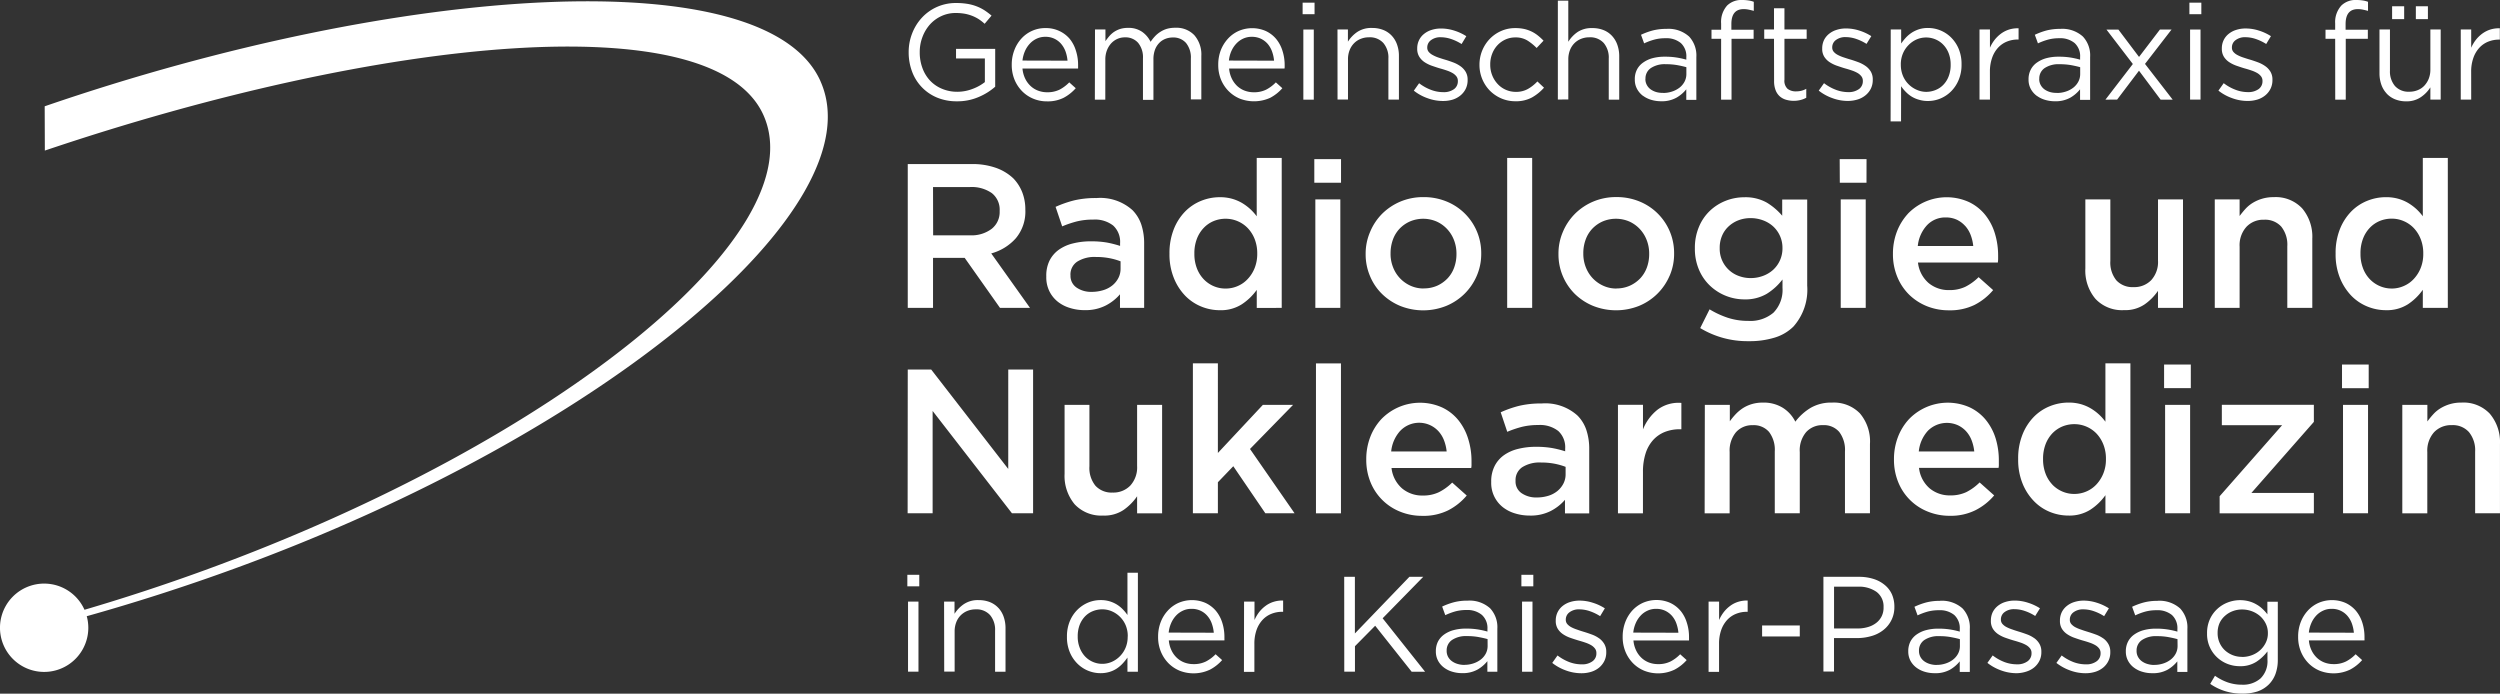 <svg xmlns="http://www.w3.org/2000/svg" width="223.431" height="61.996" viewBox="0 0 223.431 61.996">
  <rect x="0" y="0" width="223.431" height="61.996" fill="#333333" stroke="none"/>
  <g id="logo_light" transform="translate(111.715 30.998)">
    <path id="Pfad_1" data-name="Pfad 1" d="M83.387,23.045h2.829l3.155,4.468h2.681L88.59,22.649A4.527,4.527,0,0,0,90.782,21.3a3.7,3.7,0,0,0,.855-2.544V18.72a4.2,4.2,0,0,0-.279-1.542,3.8,3.8,0,0,0-.79-1.232A4.361,4.361,0,0,0,89.006,15a6.3,6.3,0,0,0-2.148-.338H81.128V27.514h2.259Zm0-6.328h3.3a3.14,3.14,0,0,1,1.955.542,1.887,1.887,0,0,1,.7,1.589v.036a1.907,1.907,0,0,1-.715,1.569,2.982,2.982,0,0,1-1.93.578h-3.3Zm13.55,11a3.946,3.946,0,0,0,1.891-.416,4.2,4.2,0,0,0,1.268-1v1.212h2.159V21.772A5.312,5.312,0,0,0,102,20.066a3.357,3.357,0,0,0-.79-1.287A4.3,4.3,0,0,0,97.993,17.7a8.386,8.386,0,0,0-2,.209,9.914,9.914,0,0,0-1.653.578l.589,1.745a9.449,9.449,0,0,1,1.3-.441,6,6,0,0,1,1.469-.165,2.645,2.645,0,0,1,1.79.533,1.972,1.972,0,0,1,.617,1.578v.24a9.57,9.57,0,0,0-1.176-.3,8.23,8.23,0,0,0-1.433-.109,6.482,6.482,0,0,0-1.625.193,3.683,3.683,0,0,0-1.268.578,2.684,2.684,0,0,0-.815.975,3.039,3.039,0,0,0-.279,1.377v.042a2.825,2.825,0,0,0,.279,1.3,2.759,2.759,0,0,0,.751.933,3.2,3.2,0,0,0,1.092.559A4.3,4.3,0,0,0,96.937,27.718Zm-1.268-3.131a1.377,1.377,0,0,1,.6-1.2,2.9,2.9,0,0,1,1.676-.419,6.19,6.19,0,0,1,1.22.109,5.8,5.8,0,0,1,.983.279v.662a1.8,1.8,0,0,1-.2.838,2.094,2.094,0,0,1-.542.659,2.41,2.41,0,0,1-.818.422,3.488,3.488,0,0,1-1.03.148,2.275,2.275,0,0,1-1.343-.383,1.254,1.254,0,0,1-.542-1.084Zm18.881,2.93v-13.4h-2.234v5.214a4.6,4.6,0,0,0-.589-.653,4.543,4.543,0,0,0-.734-.542,3.871,3.871,0,0,0-.891-.374,3.982,3.982,0,0,0-1.089-.137,4.432,4.432,0,0,0-1.676.33,4.193,4.193,0,0,0-1.441.972,4.754,4.754,0,0,0-1,1.581,5.772,5.772,0,0,0-.377,2.148v.036a5.6,5.6,0,0,0,.388,2.148,4.889,4.889,0,0,0,1.008,1.581,4.212,4.212,0,0,0,1.433.972,4.369,4.369,0,0,0,1.676.332,3.472,3.472,0,0,0,1.963-.531,5.069,5.069,0,0,0,1.332-1.285v1.614Zm-2.418-3.563a3.084,3.084,0,0,1-.62.98,2.606,2.606,0,0,1-.9.634,2.669,2.669,0,0,1-1.067.221h0a2.649,2.649,0,0,1-1.078-.215,2.716,2.716,0,0,1-.894-.623,2.92,2.92,0,0,1-.609-.983,3.54,3.54,0,0,1-.22-1.276v-.036a3.6,3.6,0,0,1,.22-1.3,2.931,2.931,0,0,1,.609-.98,2.622,2.622,0,0,1,.894-.617,2.794,2.794,0,0,1,1.078-.209,2.749,2.749,0,0,1,1.969.838,3.008,3.008,0,0,1,.62.983,3.466,3.466,0,0,1,.229,1.276v.036A3.409,3.409,0,0,1,112.132,23.953Zm7.657-6.133h-2.234v9.693h2.234Zm-2.326-1.488h2.388V14.221h-2.388Zm4.988,4.39a4.88,4.88,0,0,0-.4,1.955v.036a4.93,4.93,0,0,0,.388,1.955,4.788,4.788,0,0,0,1.073,1.6,5.113,5.113,0,0,0,1.633,1.075,5.533,5.533,0,0,0,4.114-.006,5.05,5.05,0,0,0,2.728-2.7,4.9,4.9,0,0,0,.394-1.955v-.036a4.96,4.96,0,0,0-3.094-4.636,5.328,5.328,0,0,0-2.067-.394,5.224,5.224,0,0,0-2.064.4,5.165,5.165,0,0,0-1.634,1.092A5.031,5.031,0,0,0,122.451,20.722Zm1.827,1.919a3.563,3.563,0,0,1,.2-1.2,2.842,2.842,0,0,1,.586-.98,2.909,2.909,0,0,1,.93-.662,3.033,3.033,0,0,1,2.4,0,2.924,2.924,0,0,1,.936.67,3.029,3.029,0,0,1,.617.991,3.342,3.342,0,0,1,.221,1.212v.036a3.47,3.47,0,0,1-.2,1.184,2.792,2.792,0,0,1-.586.975,2.986,2.986,0,0,1-.927.662,2.917,2.917,0,0,1-1.223.246v.008a2.818,2.818,0,0,1-1.193-.257,2.976,2.976,0,0,1-1.541-1.65,3.226,3.226,0,0,1-.221-1.2ZM134.7,27.516h2.234v-13.4H134.7Zm14.525-2.882a4.887,4.887,0,0,0,.394-1.955v-.036a4.962,4.962,0,0,0-3.091-4.636,5.344,5.344,0,0,0-2.069-.394,5.224,5.224,0,0,0-2.064.4,5.165,5.165,0,0,0-1.634,1.092,5.033,5.033,0,0,0-1.084,1.623,4.873,4.873,0,0,0-.393,1.955v.036a4.97,4.97,0,0,0,1.457,3.544,5.129,5.129,0,0,0,1.637,1.075,5.554,5.554,0,0,0,4.122-.006A5.053,5.053,0,0,0,149.221,24.634Zm-4.767,1.145v.008a2.789,2.789,0,0,1-1.181-.254,3.02,3.02,0,0,1-.938-.67,3.064,3.064,0,0,1-.614-.983,3.283,3.283,0,0,1-.221-1.2V22.64a3.494,3.494,0,0,1,.2-1.2,2.791,2.791,0,0,1,.586-.98,2.9,2.9,0,0,1,.927-.662,3.033,3.033,0,0,1,2.4,0,2.925,2.925,0,0,1,.936.67,3.029,3.029,0,0,1,.617.991,3.3,3.3,0,0,1,.221,1.212v.036a3.462,3.462,0,0,1-.2,1.184,2.845,2.845,0,0,1-.589.975,2.983,2.983,0,0,1-.927.662A2.906,2.906,0,0,1,144.454,25.779Zm14.061,2.148a3.187,3.187,0,0,1-2.279.751,5.784,5.784,0,0,1-1.826-.279,7.9,7.9,0,0,1-1.625-.754l-.838,1.676a8.134,8.134,0,0,0,4.334,1.17,7.573,7.573,0,0,0,2.338-.324,4.033,4.033,0,0,0,1.662-.983,4.951,4.951,0,0,0,1.229-3.653v-7.7h-2.234v1.449a5.671,5.671,0,0,0-1.368-1.167,3.855,3.855,0,0,0-2.03-.483,4.488,4.488,0,0,0-1.642.31,4.379,4.379,0,0,0-1.413.891,4.19,4.19,0,0,0-.983,1.433,4.8,4.8,0,0,0-.369,1.919V22.2a4.734,4.734,0,0,0,.369,1.91,4.241,4.241,0,0,0,.983,1.424,4.468,4.468,0,0,0,3.066,1.223,3.775,3.775,0,0,0,2-.494,5.226,5.226,0,0,0,1.413-1.287v.743A2.909,2.909,0,0,1,158.515,27.927Zm.785-5.736a2.587,2.587,0,0,1-.838,1.927,2.771,2.771,0,0,1-.91.542,3.156,3.156,0,0,1-1.1.193,3.019,3.019,0,0,1-1.086-.2,2.578,2.578,0,0,1-1.676-2.469v-.025a2.7,2.7,0,0,1,.212-1.092,2.408,2.408,0,0,1,.589-.838,2.727,2.727,0,0,1,.874-.542,2.994,2.994,0,0,1,1.086-.193,3.162,3.162,0,0,1,1.1.193,2.776,2.776,0,0,1,.91.542,2.588,2.588,0,0,1,.838,1.927Zm7.44,5.323V17.82h-2.234v9.693Zm.073-13.293h-2.4l.011,2.111h2.385Zm3.695,4.887a4.981,4.981,0,0,0-.986,1.606,5.509,5.509,0,0,0-.349,1.955V22.7a5.246,5.246,0,0,0,.391,2.05,4.76,4.76,0,0,0,1.061,1.589,4.892,4.892,0,0,0,1.586,1.028,5.209,5.209,0,0,0,1.955.366,4.987,4.987,0,0,0,2.3-.483,5.383,5.383,0,0,0,1.662-1.324l-1.3-1.156a4.659,4.659,0,0,1-1.192.863,3.261,3.261,0,0,1-1.433.293,2.792,2.792,0,0,1-1.846-.634,2.831,2.831,0,0,1-.947-1.826h7.138c.011-.109.025-.218.025-.321v-.3a6.719,6.719,0,0,0-.293-1.994,4.926,4.926,0,0,0-.874-1.662,4.157,4.157,0,0,0-1.452-1.137A4.82,4.82,0,0,0,170.507,19.108Zm5.111,1.072a2.583,2.583,0,0,1,.494.807,3.9,3.9,0,0,1,.237,1h-4.957a3.209,3.209,0,0,1,.812-1.846,2.234,2.234,0,0,1,1.692-.707,2.3,2.3,0,0,1,.98.2A2.351,2.351,0,0,1,175.618,20.18ZM195.1,27.514V17.82h-2.234v5.46a2.4,2.4,0,0,1-.606,1.757,2.1,2.1,0,0,1-1.581.623,1.955,1.955,0,0,1-1.53-.6,2.513,2.513,0,0,1-.542-1.74v-5.5h-2.234v6.169a3.922,3.922,0,0,0,.9,2.717,3.242,3.242,0,0,0,2.552,1.011,3.07,3.07,0,0,0,1.84-.511,4.741,4.741,0,0,0,1.2-1.212v1.519Zm5.06-5.471a2.448,2.448,0,0,1,.609-1.771,2.07,2.07,0,0,1,1.578-.634,1.936,1.936,0,0,1,1.533.614,2.574,2.574,0,0,1,.542,1.754v5.507h2.234V21.328a3.924,3.924,0,0,0-.9-2.7,3.238,3.238,0,0,0-2.553-1.008,3.486,3.486,0,0,0-1.019.137,3.561,3.561,0,0,0-.838.366,2.991,2.991,0,0,0-.662.542,8.088,8.088,0,0,0-.525.642V17.82h-2.22v9.693h2.22ZM216.533,25.9v1.614h2.234v-13.4h-2.234v5.214a4.751,4.751,0,0,0-.586-.653,4.661,4.661,0,0,0-.734-.542,3.9,3.9,0,0,0-.891-.374,3.99,3.99,0,0,0-1.092-.137,4.441,4.441,0,0,0-1.676.33,4.187,4.187,0,0,0-1.441.972,4.8,4.8,0,0,0-1,1.581,5.767,5.767,0,0,0-.374,2.148v.036a5.608,5.608,0,0,0,.385,2.148,4.989,4.989,0,0,0,1.008,1.581,4.212,4.212,0,0,0,1.433.972,4.379,4.379,0,0,0,1.676.332,3.489,3.489,0,0,0,1.966-.531A5.058,5.058,0,0,0,216.533,25.9Zm-2.773-.114h0a2.657,2.657,0,0,1-1.078-.221,2.716,2.716,0,0,1-.894-.623,2.867,2.867,0,0,1-.606-.983,3.54,3.54,0,0,1-.22-1.276v-.036a3.6,3.6,0,0,1,.22-1.3,2.886,2.886,0,0,1,.606-.98,2.622,2.622,0,0,1,.894-.617,2.794,2.794,0,0,1,1.078-.209,2.669,2.669,0,0,1,1.067.221,2.7,2.7,0,0,1,.9.623,3.048,3.048,0,0,1,.617.983,3.413,3.413,0,0,1,.229,1.276v.036a3.348,3.348,0,0,1-.229,1.268,3.123,3.123,0,0,1-.617.98,2.612,2.612,0,0,1-.9.634A2.659,2.659,0,0,1,213.76,25.788ZM90.109,41.91l-6.887-8.886H81.128L81.117,45.87h2.234V36.727l7.088,9.143h1.891V33.024h-2.22Zm8.482,4.167a3.072,3.072,0,0,0,1.835-.508,4.8,4.8,0,0,0,1.2-1.215v1.522h2.234V36.182h-2.234v5.457a2.408,2.408,0,0,1-.609,1.759,2.1,2.1,0,0,1-1.578.623,1.953,1.953,0,0,1-1.533-.606,2.512,2.512,0,0,1-.542-1.74V36.182h-2.22v6.166a3.95,3.95,0,0,0,.9,2.72A3.24,3.24,0,0,0,98.591,46.076Zm16.976-9.894h-2.7l-4.022,4.3V32.471h-2.234v13.4h2.234V43.1l1.377-1.433,2.865,4.206H115.7l-3.985-5.747Zm2.044,9.693h2.234v-13.4h-2.234Zm13.475-1.589-1.3-1.159a4.627,4.627,0,0,1-1.2.866,3.238,3.238,0,0,1-1.43.293,2.792,2.792,0,0,1-1.846-.634,2.833,2.833,0,0,1-.947-1.826h7.122a1.271,1.271,0,0,0,.028-.321v-.3a6.62,6.62,0,0,0-.3-1.991,4.982,4.982,0,0,0-.874-1.662,4.128,4.128,0,0,0-1.452-1.137,4.82,4.82,0,0,0-5.446,1.056,4.935,4.935,0,0,0-.986,1.606,5.5,5.5,0,0,0-.349,1.955v.036a5.278,5.278,0,0,0,.388,2.047,4.748,4.748,0,0,0,2.65,2.617,5.156,5.156,0,0,0,1.955.369,4.967,4.967,0,0,0,2.321-.489A5.371,5.371,0,0,0,131.086,44.286Zm-5.94-5.784a2.339,2.339,0,0,1,3.413.039,2.582,2.582,0,0,1,.494.807,3.758,3.758,0,0,1,.237,1h-4.957A3.209,3.209,0,0,1,125.146,38.5Zm14.72,6.166v1.212h2.167V40.134a5.313,5.313,0,0,0-.257-1.706,3.325,3.325,0,0,0-.79-1.287,4.283,4.283,0,0,0-3.212-1.081,8.4,8.4,0,0,0-2,.209,9.691,9.691,0,0,0-1.653.578l.586,1.745a9.486,9.486,0,0,1,1.3-.441,6,6,0,0,1,1.469-.165,2.645,2.645,0,0,1,1.79.533,1.972,1.972,0,0,1,.617,1.578v.237a9.058,9.058,0,0,0-1.176-.293,8.23,8.23,0,0,0-1.433-.109,6.48,6.48,0,0,0-1.625.193,3.658,3.658,0,0,0-1.268.578,2.67,2.67,0,0,0-.815.972,3.02,3.02,0,0,0-.293,1.38v.036a2.747,2.747,0,0,0,1.036,2.234,3.248,3.248,0,0,0,1.092.559,4.4,4.4,0,0,0,1.3.193,3.945,3.945,0,0,0,1.891-.408A4.244,4.244,0,0,0,139.866,44.669Zm-.69-.776a2.373,2.373,0,0,1-.815.422,3.487,3.487,0,0,1-1.028.145,2.281,2.281,0,0,1-1.343-.383,1.252,1.252,0,0,1-.542-1.086v-.034a1.38,1.38,0,0,1,.595-1.2,2.9,2.9,0,0,1,1.676-.422,6.432,6.432,0,0,1,1.22.109,6.146,6.146,0,0,1,.983.279v.665a1.8,1.8,0,0,1-.2.838A2.094,2.094,0,0,1,139.176,43.893Zm7.66-1.7a5.365,5.365,0,0,1,.237-1.676,3.222,3.222,0,0,1,.681-1.2A2.839,2.839,0,0,1,148.8,38.6a3.634,3.634,0,0,1,1.34-.237h.128V36.009a3.126,3.126,0,0,0-2.131.606,4.253,4.253,0,0,0-1.3,1.762v-2.2H144.6v9.7h2.234ZM164.375,38.6a2.656,2.656,0,0,1,.514,1.765v5.507h2.234V39.687a3.869,3.869,0,0,0-.9-2.745,3.253,3.253,0,0,0-2.5-.961,3.632,3.632,0,0,0-1.893.466,4.828,4.828,0,0,0-1.377,1.24,3.073,3.073,0,0,0-1.117-1.24,3.241,3.241,0,0,0-1.782-.466,3.391,3.391,0,0,0-1,.137,3.214,3.214,0,0,0-.81.374,3.7,3.7,0,0,0-.631.533,6.151,6.151,0,0,0-.514.626V36.182h-2.234l-.017,9.693h2.234V40.4a2.568,2.568,0,0,1,.559-1.762A1.924,1.924,0,0,1,156.653,38a1.8,1.8,0,0,1,1.449.6,2.627,2.627,0,0,1,.514,1.745v5.527h2.234V40.4a2.518,2.518,0,0,1,.578-1.79,1.955,1.955,0,0,1,1.5-.614A1.8,1.8,0,0,1,164.375,38.6Zm13.849,5.675-1.3-1.159a4.659,4.659,0,0,1-1.192.866,3.259,3.259,0,0,1-1.433.293,2.793,2.793,0,0,1-1.846-.634,2.834,2.834,0,0,1-.947-1.826h7.11a1.394,1.394,0,0,0,.025-.321v-.3a6.713,6.713,0,0,0-.279-1.991,4.93,4.93,0,0,0-.874-1.662,4.136,4.136,0,0,0-1.455-1.137,4.818,4.818,0,0,0-5.429,1.064,4.939,4.939,0,0,0-.986,1.606,5.5,5.5,0,0,0-.349,1.955v.036a5.277,5.277,0,0,0,.388,2.047,4.718,4.718,0,0,0,2.65,2.617,5.162,5.162,0,0,0,1.955.369,4.933,4.933,0,0,0,2.29-.5A5.346,5.346,0,0,0,178.223,44.278ZM172.3,38.5a2.4,2.4,0,0,1,2.67-.5,2.327,2.327,0,0,1,.743.542,2.572,2.572,0,0,1,.494.807,3.837,3.837,0,0,1,.237,1h-4.957A3.207,3.207,0,0,1,172.3,38.5Zm14.536,7.043a4.994,4.994,0,0,0,1.332-1.287v1.617H190.4v-13.4h-2.234v5.217a4.368,4.368,0,0,0-1.324-1.2,3.851,3.851,0,0,0-.888-.374,4.013,4.013,0,0,0-1.092-.137,4.443,4.443,0,0,0-1.676.33,4.192,4.192,0,0,0-1.441.972,4.757,4.757,0,0,0-1,1.581,5.7,5.7,0,0,0-.377,2.148v.036a5.618,5.618,0,0,0,.385,2.148,4.852,4.852,0,0,0,1.011,1.578,4.166,4.166,0,0,0,1.43.975,4.377,4.377,0,0,0,1.676.33A3.5,3.5,0,0,0,186.833,45.546Zm-3.413-2.237a2.887,2.887,0,0,1-.609-.983,3.58,3.58,0,0,1-.221-1.273v-.036a3.635,3.635,0,0,1,.221-1.3,2.946,2.946,0,0,1,.609-.983,2.683,2.683,0,0,1,.894-.614,2.794,2.794,0,0,1,1.078-.209,2.747,2.747,0,0,1,1.972.838,3.048,3.048,0,0,1,.617.983,3.414,3.414,0,0,1,.229,1.276v.036a3.327,3.327,0,0,1-.229,1.265,3.172,3.172,0,0,1-.617.983,2.641,2.641,0,0,1-.9.634,2.683,2.683,0,0,1-1.07.221,2.649,2.649,0,0,1-1.078-.215A2.755,2.755,0,0,1,183.42,43.309Zm9.987-8.615h2.388V32.582h-2.388Zm.092,11.182h2.234V36.182H193.5Zm13.293-9.693h-8.224V38h5.387l-5.585,6.351v1.525h8.423V44.057h-5.585l5.585-6.353Zm2.516-1.488h2.385V32.582h-2.385Zm.092,11.182h2.234V36.182H209.4Zm13.131-8.886a3.238,3.238,0,0,0-2.553-1.008,3.486,3.486,0,0,0-1.019.137,3.643,3.643,0,0,0-.838.366,2.913,2.913,0,0,0-.659.542,7.524,7.524,0,0,0-.525.642V36.182H214.7l0,9.693h2.234V40.4a2.468,2.468,0,0,1,.606-1.773,2.089,2.089,0,0,1,1.58-.631,1.93,1.93,0,0,1,1.53.614,2.56,2.56,0,0,1,.559,1.754v5.507h2.22V39.687A3.922,3.922,0,0,0,222.532,36.989ZM81.153,60.031h.933V53.767h-.933ZM81.091,52.4h1.067v-1.03H81.091Zm8.138,1.933a2.088,2.088,0,0,0-.751-.517,2.678,2.678,0,0,0-1.011-.182,2.235,2.235,0,0,0-1.321.357,2.938,2.938,0,0,0-.838.866V53.767h-.933l.011,6.253h.932V56.426a2.242,2.242,0,0,1,.14-.8A1.783,1.783,0,0,1,85.853,55a1.8,1.8,0,0,1,.6-.4,1.981,1.981,0,0,1,.746-.14,1.621,1.621,0,0,1,1.285.511,2.025,2.025,0,0,1,.449,1.4v3.664h.933v-3.89a3.05,3.05,0,0,0-.165-1.019A2.246,2.246,0,0,0,89.229,54.329Zm11.534.631a3.706,3.706,0,0,0-.419-.508,2.678,2.678,0,0,0-1.98-.824,2.843,2.843,0,0,0-1.117.223,3.02,3.02,0,0,0-.958.642,3.136,3.136,0,0,0-.679,1.025,3.5,3.5,0,0,0-.254,1.368v.025a3.476,3.476,0,0,0,.254,1.374,3.133,3.133,0,0,0,.679,1.019,2.921,2.921,0,0,0,2.061.855,2.712,2.712,0,0,0,.807-.112,2.413,2.413,0,0,0,.648-.3,2.9,2.9,0,0,0,.528-.45,4.507,4.507,0,0,0,.43-.533v1.268h.933V51.184h-.933Zm.02,1.935a2.478,2.478,0,0,1-.187.989,2.382,2.382,0,0,1-.511.765,2.332,2.332,0,0,1-.726.5,2.12,2.12,0,0,1-2.379-.48A2.36,2.36,0,0,1,96.5,57.9a2.687,2.687,0,0,1-.182-1.008v-.022a2.845,2.845,0,0,1,.173-1.019,2.334,2.334,0,0,1,.475-.757,2.014,2.014,0,0,1,.7-.472,2.273,2.273,0,0,1,.863-.165,2.139,2.139,0,0,1,.838.176,2.368,2.368,0,0,1,.726.492,2.318,2.318,0,0,1,.511.757,2.51,2.51,0,0,1,.187.989Zm7.892-2.3a2.753,2.753,0,0,0-.924-.709,3.042,3.042,0,0,0-2.446,0,2.9,2.9,0,0,0-.952.7,3.231,3.231,0,0,0-.628,1.033,3.622,3.622,0,0,0-.223,1.273v.025a3.4,3.4,0,0,0,.251,1.327,3.214,3.214,0,0,0,.679,1.03,3.039,3.039,0,0,0,1,.667,3.409,3.409,0,0,0,2.712-.1,3.8,3.8,0,0,0,1.081-.852l-.584-.522a3.344,3.344,0,0,1-.855.642,2.389,2.389,0,0,1-1.117.24,2.278,2.278,0,0,1-.8-.137,2,2,0,0,1-.676-.413,2.183,2.183,0,0,1-.489-.667,2.555,2.555,0,0,1-.243-.9h4.968a.969.969,0,0,0,0-.145v-.151a4.186,4.186,0,0,0-.193-1.29A3.1,3.1,0,0,0,108.675,54.6Zm-4.228,1.938a2.757,2.757,0,0,1,.218-.838,2.379,2.379,0,0,1,.433-.673,1.975,1.975,0,0,1,.617-.447,1.748,1.748,0,0,1,.762-.165,1.846,1.846,0,0,1,.838.176,1.814,1.814,0,0,1,.6.466,2.078,2.078,0,0,1,.388.679,3.282,3.282,0,0,1,.176.813Zm8.677-2.4a2.928,2.928,0,0,0-.584.559,3.4,3.4,0,0,0-.422.718V53.767h-.933l-.011,6.278h.933v-2.5a3.677,3.677,0,0,1,.193-1.24,2.584,2.584,0,0,1,.533-.9,2.172,2.172,0,0,1,.793-.545,2.547,2.547,0,0,1,.963-.182h.087V53.67a2.616,2.616,0,0,0-.838.112A2.411,2.411,0,0,0,113.124,54.136ZM127.2,51.55h-1.237l-4.873,5.063V51.55h-.955l.006,8.481h.955V57.753l1.807-1.829,3.259,4.108h1.2l-3.792-4.775Zm3.968,2.131a4.75,4.75,0,0,0-1.223.142,6.1,6.1,0,0,0-1.056.388l.279.768a5.549,5.549,0,0,1,.891-.335,3.788,3.788,0,0,1,1.011-.126,2.026,2.026,0,0,1,1.374.441,1.587,1.587,0,0,1,.492,1.268v.218a7.314,7.314,0,0,0-.871-.193A6.514,6.514,0,0,0,131,56.18a4.111,4.111,0,0,0-1.084.134,2.631,2.631,0,0,0-.838.385,1.811,1.811,0,0,0-.559.631,1.891,1.891,0,0,0-.193.874v.014a1.723,1.723,0,0,0,.2.838,1.864,1.864,0,0,0,.533.612,2.271,2.271,0,0,0,.751.369,2.95,2.95,0,0,0,.855.123,2.693,2.693,0,0,0,1.388-.321,3.122,3.122,0,0,0,.877-.751v.944h.891V56.2a2.476,2.476,0,0,0-.642-1.832A2.746,2.746,0,0,0,131.164,53.681Zm1.784,4.044a1.443,1.443,0,0,1-.162.684,1.625,1.625,0,0,1-.447.533,2.18,2.18,0,0,1-.665.349,2.511,2.511,0,0,1-.815.128v.006a2.1,2.1,0,0,1-.6-.089,1.625,1.625,0,0,1-.5-.243,1.2,1.2,0,0,1-.346-.394,1.119,1.119,0,0,1-.126-.528v-.025a1.118,1.118,0,0,1,.472-.944,2.236,2.236,0,0,1,1.352-.352,5.475,5.475,0,0,1,1.033.087c.3.056.57.114.8.182ZM135.97,52.4h1.067v-1.03H135.97Zm.059,7.635h.933V53.767h-.933Zm6.892-2.983a2.651,2.651,0,0,0-.648-.341c-.237-.089-.508-.179-.721-.243s-.413-.128-.606-.2a3.2,3.2,0,0,1-.517-.215,1.25,1.25,0,0,1-.357-.279.573.573,0,0,1-.134-.38V55.37a.8.8,0,0,1,.33-.648,1.379,1.379,0,0,1,.882-.263,2.914,2.914,0,0,1,.941.165,4.269,4.269,0,0,1,.916.444l.422-.7a4.4,4.4,0,0,0-1.078-.5,3.866,3.866,0,0,0-1.176-.19,2.8,2.8,0,0,0-.855.128,2.021,2.021,0,0,0-.679.363,1.649,1.649,0,0,0-.441.559,1.673,1.673,0,0,0-.159.734v.025a1.315,1.315,0,0,0,.19.726,1.591,1.591,0,0,0,.483.483,2.833,2.833,0,0,0,.667.321c.246.087.492.165.734.237.2.056.4.117.586.182a2.817,2.817,0,0,1,.5.223,1.177,1.177,0,0,1,.343.3.641.641,0,0,1,.129.4v.025a.838.838,0,0,1-.363.726,1.53,1.53,0,0,1-.933.265,3.162,3.162,0,0,1-1.117-.2,4.187,4.187,0,0,1-1.061-.595l-.472.667a4.312,4.312,0,0,0,1.223.673,4.037,4.037,0,0,0,1.371.249,2.953,2.953,0,0,0,.886-.126,2.109,2.109,0,0,0,.7-.369,1.831,1.831,0,0,0,.472-.589,1.718,1.718,0,0,0,.176-.793v-.025a1.367,1.367,0,0,0-.176-.715A1.679,1.679,0,0,0,142.921,57.049Zm7.272-2.463a2.7,2.7,0,0,0-.924-.709,3.042,3.042,0,0,0-2.446,0,2.937,2.937,0,0,0-.955.7,3.276,3.276,0,0,0-.623,1.044,3.621,3.621,0,0,0-.223,1.273v.025a3.4,3.4,0,0,0,.251,1.327,3.214,3.214,0,0,0,.679,1.03,3.039,3.039,0,0,0,1,.667,3.41,3.41,0,0,0,2.712-.1,3.753,3.753,0,0,0,1.078-.852l-.581-.522a3.293,3.293,0,0,1-.855.642,2.389,2.389,0,0,1-1.117.24,2.293,2.293,0,0,1-.8-.137,2.046,2.046,0,0,1-.673-.413,2.227,2.227,0,0,1-.489-.667,2.543,2.543,0,0,1-.243-.9h4.968v-.307a4.1,4.1,0,0,0-.2-1.29A3.049,3.049,0,0,0,150.193,54.586Zm-4.225,1.949a2.829,2.829,0,0,1,.218-.838,2.328,2.328,0,0,1,.435-.673,1.9,1.9,0,0,1,.615-.447,1.748,1.748,0,0,1,.762-.165,1.846,1.846,0,0,1,.838.176,1.885,1.885,0,0,1,.606.466,2.126,2.126,0,0,1,.385.679,3.283,3.283,0,0,1,.176.813Zm8.677-2.4a2.853,2.853,0,0,0-.581.559,3.319,3.319,0,0,0-.424.718V53.767H152.7v6.278h.936v-2.5a3.676,3.676,0,0,1,.193-1.24,2.584,2.584,0,0,1,.533-.9,2.172,2.172,0,0,1,.793-.545,2.546,2.546,0,0,1,.963-.182h.075V53.67a2.626,2.626,0,0,0-.838.112A2.418,2.418,0,0,0,154.645,54.136Zm2.838,2.745h3.368V55.9h-3.368Zm10.95-4.611a2.922,2.922,0,0,0-1-.533,4.245,4.245,0,0,0-1.3-.187h-3.17v8.467h.947V57.027h2.055a4.553,4.553,0,0,0,1.282-.179,3.035,3.035,0,0,0,1.058-.528,2.565,2.565,0,0,0,1-2.069v-.025a2.739,2.739,0,0,0-.223-1.117A2.294,2.294,0,0,0,168.432,52.271ZM168.34,54.3a1.74,1.74,0,0,1-.165.765,1.677,1.677,0,0,1-.472.589,2.158,2.158,0,0,1-.74.38,3.169,3.169,0,0,1-.95.134h-2.1V52.433h2.145a2.7,2.7,0,0,1,1.653.466,1.616,1.616,0,0,1,.626,1.377Zm5.035-.6a4.762,4.762,0,0,0-1.223.142,6.155,6.155,0,0,0-1.053.388l.279.768a5.752,5.752,0,0,1,.891-.335,3.819,3.819,0,0,1,1.014-.126,2.026,2.026,0,0,1,1.374.427,1.6,1.6,0,0,1,.492,1.268v.218a7.314,7.314,0,0,0-.871-.193,6.517,6.517,0,0,0-1.056-.073,4.133,4.133,0,0,0-1.086.134,2.622,2.622,0,0,0-.838.385,1.76,1.76,0,0,0-.559.631,1.9,1.9,0,0,0-.193.874v.014a1.758,1.758,0,0,0,.2.838,1.9,1.9,0,0,0,.533.612,2.329,2.329,0,0,0,.751.369,2.952,2.952,0,0,0,.855.123,2.684,2.684,0,0,0,1.382-.307,3.1,3.1,0,0,0,.88-.751v.944h.9V56.217a2.486,2.486,0,0,0-.642-1.832A2.756,2.756,0,0,0,173.375,53.695Zm1.787,4.03a1.443,1.443,0,0,1-.162.684,1.667,1.667,0,0,1-.447.533,2.18,2.18,0,0,1-.665.349,2.512,2.512,0,0,1-.815.128v.006a2.1,2.1,0,0,1-.6-.089,1.618,1.618,0,0,1-.5-.243,1.162,1.162,0,0,1-.343-.394,1.118,1.118,0,0,1-.126-.528v-.025a1.118,1.118,0,0,1,.469-.944,2.236,2.236,0,0,1,1.354-.352,5.475,5.475,0,0,1,1.033.087c.3.056.57.114.8.182Zm6.647-.693a2.711,2.711,0,0,0-.648-.341c-.24-.089-.508-.179-.721-.243s-.413-.128-.609-.2a3.249,3.249,0,0,1-.514-.215,1.255,1.255,0,0,1-.358-.279.574.574,0,0,1-.134-.38v-.025a.8.8,0,0,1,.326-.648,1.4,1.4,0,0,1,.885-.263,2.9,2.9,0,0,1,.938.165,4.132,4.132,0,0,1,.916.444l.428-.687a4.45,4.45,0,0,0-1.078-.5,3.874,3.874,0,0,0-1.176-.19,2.8,2.8,0,0,0-.855.128,2.021,2.021,0,0,0-.679.363,1.7,1.7,0,0,0-.444.559,1.73,1.73,0,0,0-.156.734v.025a1.319,1.319,0,0,0,.187.726,1.639,1.639,0,0,0,.486.483,2.844,2.844,0,0,0,.667.321c.246.087.531.182.732.237s.4.117.589.182a2.8,2.8,0,0,1,.5.223,1.175,1.175,0,0,1,.343.3.639.639,0,0,1,.128.4v.025a.856.856,0,0,1-.363.726,1.528,1.528,0,0,1-.933.265,3.174,3.174,0,0,1-1.117-.2,4.172,4.172,0,0,1-1.058-.595l-.472.667a4.314,4.314,0,0,0,1.223.673,4.038,4.038,0,0,0,1.368.249,2.961,2.961,0,0,0,.883-.142,2.109,2.109,0,0,0,.7-.369,1.828,1.828,0,0,0,.472-.589,1.718,1.718,0,0,0,.176-.793v-.025a1.368,1.368,0,0,0-.176-.715A1.679,1.679,0,0,0,181.809,57.032Zm6.16.017a2.718,2.718,0,0,0-.651-.341c-.237-.089-.511-.179-.721-.243s-.41-.128-.606-.2a3.187,3.187,0,0,1-.516-.215,1.245,1.245,0,0,1-.355-.279.559.559,0,0,1-.134-.38V55.37a.8.8,0,0,1,.326-.648,1.4,1.4,0,0,1,.885-.263,2.9,2.9,0,0,1,.938.165,4.257,4.257,0,0,1,.916.444l.425-.7a4.5,4.5,0,0,0-1.078-.5,3.9,3.9,0,0,0-1.179-.19,2.794,2.794,0,0,0-.838.128,1.974,1.974,0,0,0-.679.363,1.658,1.658,0,0,0-.444.559,1.722,1.722,0,0,0-.156.734v.025a1.314,1.314,0,0,0,.187.726,1.632,1.632,0,0,0,.486.483,2.833,2.833,0,0,0,.667.321c.243.087.531.182.732.237s.4.117.586.182a2.8,2.8,0,0,1,.5.223,1.148,1.148,0,0,1,.346.3.655.655,0,0,1,.128.4v.025a.853.853,0,0,1-.366.726,1.528,1.528,0,0,1-.933.265,3.162,3.162,0,0,1-1.117-.2,4.194,4.194,0,0,1-1.061-.595l-.472.667a4.369,4.369,0,0,0,1.226.673,4.025,4.025,0,0,0,1.369.249,2.969,2.969,0,0,0,.874-.126,2.126,2.126,0,0,0,.7-.369,1.784,1.784,0,0,0,.472-.589,1.711,1.711,0,0,0,.176-.793v-.025a1.362,1.362,0,0,0-.176-.715A1.622,1.622,0,0,0,187.969,57.049Zm4.862-3.354a4.784,4.784,0,0,0-1.226.142,6.156,6.156,0,0,0-1.053.388l.279.768a5.539,5.539,0,0,1,.891-.335,3.786,3.786,0,0,1,1.011-.126,2.034,2.034,0,0,1,1.377.427,1.6,1.6,0,0,1,.489,1.268v.218a7.313,7.313,0,0,0-.871-.193,6.514,6.514,0,0,0-1.056-.073,4.111,4.111,0,0,0-1.084.134,2.661,2.661,0,0,0-.838.385,1.748,1.748,0,0,0-.559.631,1.856,1.856,0,0,0-.2.874v.014a1.723,1.723,0,0,0,.2.838,1.837,1.837,0,0,0,.533.612,2.3,2.3,0,0,0,.751.369,2.93,2.93,0,0,0,.855.123,2.684,2.684,0,0,0,1.385-.307,3.13,3.13,0,0,0,.877-.751v.944h.9V56.217a2.486,2.486,0,0,0-.642-1.832A2.761,2.761,0,0,0,192.832,53.695Zm1.784,4.03a1.448,1.448,0,0,1-.165.684,1.666,1.666,0,0,1-.447.533,2.141,2.141,0,0,1-.665.349,2.512,2.512,0,0,1-.815.128v.006a2.1,2.1,0,0,1-.6-.089,1.574,1.574,0,0,1-.5-.243,1.162,1.162,0,0,1-.344-.394,1.08,1.08,0,0,1-.128-.528v-.025a1.118,1.118,0,0,1,.472-.944,2.236,2.236,0,0,1,1.352-.352,5.475,5.475,0,0,1,1.033.087c.3.056.57.114.8.182Zm8.029-2.826a3.907,3.907,0,0,0-.438-.483,2.648,2.648,0,0,0-.539-.4,2.742,2.742,0,0,0-.665-.279,3.073,3.073,0,0,0-1.9.1,2.921,2.921,0,0,0-.944.586,2.842,2.842,0,0,0-.662.927,2.968,2.968,0,0,0-.246,1.234v.025a2.838,2.838,0,0,0,.9,2.139,2.92,2.92,0,0,0,.938.586,3,3,0,0,0,1.1.2,2.623,2.623,0,0,0,1.455-.385,3.977,3.977,0,0,0,1.005-.936v.74a2.141,2.141,0,0,1-.62,1.676,2.367,2.367,0,0,1-1.659.559,3.872,3.872,0,0,1-1.273-.207,4.5,4.5,0,0,1-1.137-.592l-.428.726a4.838,4.838,0,0,0,1.346.653,5.125,5.125,0,0,0,1.5.218,4.222,4.222,0,0,0,1.366-.19,2.666,2.666,0,0,0,1.028-.631,2.594,2.594,0,0,0,.595-.938,3.67,3.67,0,0,0,.207-1.279V53.781h-.933Zm.042,1.7a1.85,1.85,0,0,1-.2.855,2.207,2.207,0,0,1-.514.67,2.289,2.289,0,0,1-.734.433,2.477,2.477,0,0,1-.86.151l-.014-.008a2.233,2.233,0,0,1-1.522-.589,2.027,2.027,0,0,1-.472-.67,2.072,2.072,0,0,1-.176-.863v-.022a2.148,2.148,0,0,1,.17-.866,1.936,1.936,0,0,1,.483-.651,2.177,2.177,0,0,1,.693-.422,2.314,2.314,0,0,1,.838-.151,2.477,2.477,0,0,1,.86.151,2.385,2.385,0,0,1,.734.427,2.189,2.189,0,0,1,.514.665,1.876,1.876,0,0,1,.2.866Zm7.878-2.005a2.727,2.727,0,0,0-.924-.709,3.042,3.042,0,0,0-2.446,0,2.909,2.909,0,0,0-.955.7,3.279,3.279,0,0,0-.626,1.033,3.557,3.557,0,0,0-.223,1.273v.025a3.4,3.4,0,0,0,.251,1.327,3.214,3.214,0,0,0,.679,1.03,3.039,3.039,0,0,0,1,.667,3.409,3.409,0,0,0,2.712-.1,3.79,3.79,0,0,0,1.078-.852l-.581-.522a3.391,3.391,0,0,1-.855.642,2.4,2.4,0,0,1-1.117.24,2.293,2.293,0,0,1-.8-.137,2.05,2.05,0,0,1-.673-.413,2.236,2.236,0,0,1-.489-.667,2.5,2.5,0,0,1-.243-.9h4.968a.969.969,0,0,0,0-.145v-.151a4.186,4.186,0,0,0-.193-1.29A3.142,3.142,0,0,0,210.565,54.6Zm-4.217,1.938a2.758,2.758,0,0,1,.218-.838,2.381,2.381,0,0,1,.433-.673,1.957,1.957,0,0,1,.617-.447,1.742,1.742,0,0,1,.762-.165,1.807,1.807,0,0,1,1.43.642,2.181,2.181,0,0,1,.388.679,3.3,3.3,0,0,1,.176.813ZM83.728,8.713a4.528,4.528,0,0,0,1.8.341,4.761,4.761,0,0,0,1.952-.391,5.43,5.43,0,0,0,1.463-.913V4.368h-3.5v.86H88.02V7.337a4.019,4.019,0,0,1-1.078.6,3.788,3.788,0,0,1-1.38.265,3.473,3.473,0,0,1-1.4-.279,3.075,3.075,0,0,1-1.056-.737,3.284,3.284,0,0,1-.67-1.117,4.006,4.006,0,0,1-.237-1.4V4.647a3.73,3.73,0,0,1,.243-1.338,3.544,3.544,0,0,1,.665-1.117,3.147,3.147,0,0,1,1.019-.751,2.993,2.993,0,0,1,1.3-.279,4.59,4.59,0,0,1,.818.07,3.617,3.617,0,0,1,.681.2,3.4,3.4,0,0,1,.575.3,4.478,4.478,0,0,1,.5.394l.617-.729a6.13,6.13,0,0,0-.637-.48,3.985,3.985,0,0,0-.715-.357,4.132,4.132,0,0,0-.824-.218,6.153,6.153,0,0,0-.975-.073,4.143,4.143,0,0,0-1.74.357,4.1,4.1,0,0,0-1.34.963,4.371,4.371,0,0,0-.866,1.4,4.561,4.561,0,0,0-.31,1.676v.022a4.874,4.874,0,0,0,.3,1.7A4.008,4.008,0,0,0,83.728,8.713Zm11.336.025a3.839,3.839,0,0,0,1.078-.855l-.581-.522a3.4,3.4,0,0,1-.855.645,2.447,2.447,0,0,1-1.117.24,2.286,2.286,0,0,1-.8-.14,2.01,2.01,0,0,1-.673-.411,2.212,2.212,0,0,1-.492-.667,2.62,2.62,0,0,1-.243-.9h4.971V5.806a4.1,4.1,0,0,0-.2-1.29A3.065,3.065,0,0,0,95.6,3.469a2.7,2.7,0,0,0-.927-.7,2.8,2.8,0,0,0-1.237-.26,2.871,2.871,0,0,0-2.162.95A3.216,3.216,0,0,0,90.648,4.5a3.559,3.559,0,0,0-.226,1.273V5.8a3.47,3.47,0,0,0,.251,1.327,3.226,3.226,0,0,0,.681,1.03,3.027,3.027,0,0,0,1,.667,3.132,3.132,0,0,0,1.212.235A3.172,3.172,0,0,0,95.063,8.739ZM91.6,4.575a2.371,2.371,0,0,1,.436-.67,1.949,1.949,0,0,1,.617-.45,1.769,1.769,0,0,1,.76-.165,1.808,1.808,0,0,1,1.433.642,2.238,2.238,0,0,1,.388.681,3.254,3.254,0,0,1,.173.81L91.38,5.412A2.931,2.931,0,0,1,91.6,4.575Zm7.186.748a2.254,2.254,0,0,1,.134-.8,1.992,1.992,0,0,1,.369-.626,1.694,1.694,0,0,1,.559-.413,1.609,1.609,0,0,1,.69-.145,1.49,1.49,0,0,1,1.181.492,2.022,2.022,0,0,1,.43,1.38V8.923h.936V5.292a2.452,2.452,0,0,1,.131-.824,1.725,1.725,0,0,1,.371-.612,1.562,1.562,0,0,1,.559-.38,1.8,1.8,0,0,1,.667-.126A1.5,1.5,0,0,1,106,3.843a2.06,2.06,0,0,1,.43,1.4V8.884h.936V5a2.626,2.626,0,0,0-.62-1.849,2.206,2.206,0,0,0-1.709-.67,2.7,2.7,0,0,0-.746.095,2.334,2.334,0,0,0-.6.279,2.462,2.462,0,0,0-.48.4,3.838,3.838,0,0,0-.38.483,2.338,2.338,0,0,0-.754-.891,2.108,2.108,0,0,0-1.26-.355,2.335,2.335,0,0,0-.7.095,2.238,2.238,0,0,0-.545.26,2.173,2.173,0,0,0-.43.383q-.184.215-.346.447V2.631h-.933L97.85,8.906h.933Zm11.028,2.829a3.072,3.072,0,0,0,1,.667,3.5,3.5,0,0,0,2.714-.081,3.8,3.8,0,0,0,1.078-.855l-.581-.522a3.344,3.344,0,0,1-.855.645,2.426,2.426,0,0,1-1.117.24,2.3,2.3,0,0,1-.8-.14,2.045,2.045,0,0,1-.673-.411,2.263,2.263,0,0,1-.489-.667,2.579,2.579,0,0,1-.243-.9H114.8a1.008,1.008,0,0,0,.014-.145V5.82a4.178,4.178,0,0,0-.2-1.29,3.114,3.114,0,0,0-.559-1.047,2.7,2.7,0,0,0-.924-.709,3.042,3.042,0,0,0-2.446,0,2.886,2.886,0,0,0-.955.7A3.321,3.321,0,0,0,109.1,4.5a3.622,3.622,0,0,0-.223,1.273V5.8a3.415,3.415,0,0,0,.251,1.327A3.214,3.214,0,0,0,109.811,8.152Zm.235-3.577a2.32,2.32,0,0,1,.436-.67,1.96,1.96,0,0,1,.614-.45,1.792,1.792,0,0,1,.762-.165,1.884,1.884,0,0,1,.838.176,1.924,1.924,0,0,1,.606.466,2.231,2.231,0,0,1,.385.681,3.233,3.233,0,0,1,.176.81l-4.035-.011A2.855,2.855,0,0,1,110.046,4.575Zm6.434,4.331h.933V2.639h-.933ZM117.485.24h-1.067v1.03h1.067Zm2.988,8.654V5.3a2.2,2.2,0,0,1,.14-.8,1.811,1.811,0,0,1,.394-.626,1.706,1.706,0,0,1,.6-.4,1.927,1.927,0,0,1,.746-.14,1.615,1.615,0,0,1,1.282.511,2.013,2.013,0,0,1,.449,1.4V8.9h.941V5.008a2.971,2.971,0,0,0-.165-1.019,2.24,2.24,0,0,0-.472-.793,2.073,2.073,0,0,0-.751-.514,2.6,2.6,0,0,0-1.011-.182,2.253,2.253,0,0,0-1.321.355,2.967,2.967,0,0,0-.838.869V2.631h-.933l.005,6.264Zm9.467-.922a1.55,1.55,0,0,1-.933.265,3.1,3.1,0,0,1-1.117-.207,4.085,4.085,0,0,1-1.061-.592l-.472.665a4.178,4.178,0,0,0,1.223.673,3.975,3.975,0,0,0,1.371.249,2.955,2.955,0,0,0,.866-.117,2.06,2.06,0,0,0,.7-.371,1.781,1.781,0,0,0,.472-.586,1.737,1.737,0,0,0,.176-.8V7.133a1.363,1.363,0,0,0-.176-.715,1.644,1.644,0,0,0-.466-.5,2.86,2.86,0,0,0-.648-.341c-.237-.089-.508-.182-.721-.243s-.413-.128-.606-.193a3.169,3.169,0,0,1-.5-.221,1.2,1.2,0,0,1-.357-.279.579.579,0,0,1-.134-.383V4.24a.8.8,0,0,1,.33-.648,1.364,1.364,0,0,1,.882-.263,2.914,2.914,0,0,1,.941.165,4.4,4.4,0,0,1,.916.441l.422-.7a4.4,4.4,0,0,0-1.078-.5,3.857,3.857,0,0,0-1.176-.187,2.712,2.712,0,0,0-.855.128,1.977,1.977,0,0,0-.679.363,1.6,1.6,0,0,0-.441.559,1.669,1.669,0,0,0-.159.732v.025a1.3,1.3,0,0,0,.19.726,1.6,1.6,0,0,0,.483.486,2.946,2.946,0,0,0,.667.321c.246.084.533.182.734.237s.4.117.586.182a2.817,2.817,0,0,1,.5.223,1.214,1.214,0,0,1,.346.3.659.659,0,0,1,.126.4v.025A.855.855,0,0,1,129.941,7.973Zm3.2.117a3.241,3.241,0,0,0,1.019.7,3.122,3.122,0,0,0,1.277.26,2.973,2.973,0,0,0,1.483-.341,4.151,4.151,0,0,0,1.073-.871l-.592-.559a3.576,3.576,0,0,1-.838.667,2.114,2.114,0,0,1-1.072.265,2.2,2.2,0,0,1-.916-.187,2.163,2.163,0,0,1-.726-.519,2.426,2.426,0,0,1-.486-.774,2.53,2.53,0,0,1-.176-.947V5.764a2.583,2.583,0,0,1,.17-.95,2.37,2.37,0,0,1,.472-.768,2.267,2.267,0,0,1,.715-.514,2.1,2.1,0,0,1,.885-.187,1.992,1.992,0,0,1,1.086.279,4.492,4.492,0,0,1,.818.665l.617-.653a5.077,5.077,0,0,0-.475-.438,3.031,3.031,0,0,0-.559-.363,3.143,3.143,0,0,0-.667-.24,3.627,3.627,0,0,0-.812-.084,3.074,3.074,0,0,0-1.277.26,3.174,3.174,0,0,0-1.019.709,3.317,3.317,0,0,0-.673,1.042,3.351,3.351,0,0,0-.243,1.259v.025a3.284,3.284,0,0,0,.916,2.284Zm7.024.8V5.3a2.246,2.246,0,0,1,.14-.8,1.8,1.8,0,0,1,.394-.626,1.744,1.744,0,0,1,.6-.4,1.957,1.957,0,0,1,.746-.14,1.624,1.624,0,0,1,1.287.511,2.025,2.025,0,0,1,.447,1.4V8.906h.936V5.016A3.035,3.035,0,0,0,144.544,4a2.265,2.265,0,0,0-.475-.793,2.082,2.082,0,0,0-.748-.514,2.626,2.626,0,0,0-1.014-.182,2.257,2.257,0,0,0-1.321.355,2.938,2.938,0,0,0-.824.869V.059h-.933V8.895Zm6.672-.332a2.352,2.352,0,0,0,.751.369,3.052,3.052,0,0,0,.855.123,2.686,2.686,0,0,0,1.385-.318,3.1,3.1,0,0,0,.88-.751v.947h.9V5.1a2.484,2.484,0,0,0-.642-1.829,2.751,2.751,0,0,0-2.025-.69,4.876,4.876,0,0,0-1.223.14,6.084,6.084,0,0,0-1.056.388l.279.768a5.555,5.555,0,0,1,.891-.332,3.665,3.665,0,0,1,1.011-.128,2.015,2.015,0,0,1,1.377.43,1.587,1.587,0,0,1,.492,1.268v.218a7.372,7.372,0,0,0-.874-.193,6.515,6.515,0,0,0-1.056-.073,4.12,4.12,0,0,0-1.084.131,2.617,2.617,0,0,0-.838.388,1.733,1.733,0,0,0-.559.631,1.844,1.844,0,0,0-.193.871v.025a1.722,1.722,0,0,0,.2.838A1.927,1.927,0,0,0,146.834,8.563Zm.223-1.522a1.118,1.118,0,0,1,.472-.944,2.237,2.237,0,0,1,1.354-.352,5.713,5.713,0,0,1,1.03.084c.3.056.57.117.8.182v.609a1.456,1.456,0,0,1-.162.681,1.669,1.669,0,0,1-.447.536,2.195,2.195,0,0,1-.667.349,2.489,2.489,0,0,1-.815.128V8.3a2.019,2.019,0,0,1-.6-.073,1.7,1.7,0,0,1-.5-.24,1.158,1.158,0,0,1-.343-.394,1.086,1.086,0,0,1-.129-.528Zm6.759,1.871h.933V3.469h1.974v-.81h-1.988V2.151c0-.891.366-1.335,1.092-1.335a2.064,2.064,0,0,1,.45.045c.137.028.29.064.461.112V.162a2.173,2.173,0,0,0-.466-.12A3.632,3.632,0,0,0,155.712,0a1.816,1.816,0,0,0-1.346.486,2.188,2.188,0,0,0-.545,1.611v.559h-.86v.81h.86Zm4.736-1.67a2.216,2.216,0,0,0,.131.81,1.4,1.4,0,0,0,.371.559,1.445,1.445,0,0,0,.559.307,2.48,2.48,0,0,0,.7.1,2.555,2.555,0,0,0,.6-.075,2.165,2.165,0,0,0,.516-.2v-.8a1.917,1.917,0,0,1-.455.179,1.964,1.964,0,0,1-.455.05,1.187,1.187,0,0,1-.762-.229.978.978,0,0,1-.279-.813V3.469h1.986V2.631h-1.986V.74h-.933V2.631h-.874v.838h.874Zm7.574.732a1.548,1.548,0,0,1-.933.265,3.112,3.112,0,0,1-1.117-.207,4.141,4.141,0,0,1-1.061-.592l-.472.665a4.236,4.236,0,0,0,1.226.673,3.976,3.976,0,0,0,1.368.249,2.964,2.964,0,0,0,.883-.131,2.053,2.053,0,0,0,.7-.371,1.794,1.794,0,0,0,.475-.586,1.745,1.745,0,0,0,.176-.8V7.119A1.368,1.368,0,0,0,167.2,6.4a1.651,1.651,0,0,0-.466-.5,2.929,2.929,0,0,0-.648-.341c-.24-.089-.508-.182-.721-.243s-.413-.128-.609-.193a3.25,3.25,0,0,1-.514-.218,1.169,1.169,0,0,1-.358-.279.58.58,0,0,1-.134-.383V4.228a.8.8,0,0,1,.326-.648,1.377,1.377,0,0,1,.885-.263,2.9,2.9,0,0,1,.938.165,4.253,4.253,0,0,1,.916.441l.428-.693a4.45,4.45,0,0,0-1.078-.5,3.874,3.874,0,0,0-1.176-.187,2.711,2.711,0,0,0-.855.128,1.977,1.977,0,0,0-.679.363,1.643,1.643,0,0,0-.444.559,1.713,1.713,0,0,0-.156.732v.025a1.3,1.3,0,0,0,.187.726,1.616,1.616,0,0,0,.486.486,2.957,2.957,0,0,0,.667.321c.246.084.531.182.732.237s.4.117.589.182a2.9,2.9,0,0,1,.5.223,1.166,1.166,0,0,1,.343.3.643.643,0,0,1,.128.4v.025A.862.862,0,0,1,166.125,7.973Zm3.778-.265a3.415,3.415,0,0,0,.419.508,2.685,2.685,0,0,0,.528.424,2.576,2.576,0,0,0,.653.279,2.675,2.675,0,0,0,.8.112,2.874,2.874,0,0,0,1.117-.223,2.958,2.958,0,0,0,.958-.645,3.155,3.155,0,0,0,.673-1.025,3.474,3.474,0,0,0,.254-1.368V5.745a3.482,3.482,0,0,0-.254-1.374,3.162,3.162,0,0,0-.678-1.019,2.931,2.931,0,0,0-2.058-.852,2.62,2.62,0,0,0-.8.112,2.769,2.769,0,0,0-.648.3,2.947,2.947,0,0,0-.528.441,4.865,4.865,0,0,0-.43.536V2.631h-.933l-.011,8.216h.933Zm-.025-1.946a2.471,2.471,0,0,1,.187-.975,2.356,2.356,0,0,1,.511-.762,2.294,2.294,0,0,1,.726-.5,2.149,2.149,0,0,1,1.676,0,2.073,2.073,0,0,1,.7.483,2.251,2.251,0,0,1,.478.762,2.743,2.743,0,0,1,.176,1.008v.025a2.763,2.763,0,0,1-.176,1.017,2.206,2.206,0,0,1-.472.757,1.951,1.951,0,0,1-.7.472,2.2,2.2,0,0,1-.838.165,2.1,2.1,0,0,1-.843-.182,2.32,2.32,0,0,1-.726-.492,2.289,2.289,0,0,1-.511-.762,2.547,2.547,0,0,1-.187-.994Zm7.962.645a3.679,3.679,0,0,1,.2-1.243,2.575,2.575,0,0,1,.533-.9,2.191,2.191,0,0,1,.793-.545,2.579,2.579,0,0,1,.963-.182h.073V2.528a2.561,2.561,0,0,0-.838.109,2.516,2.516,0,0,0-.715.357,2.992,2.992,0,0,0-.581.559,3.215,3.215,0,0,0-.424.715V2.631h-.933V8.9h.933Zm4.186,2.156a2.374,2.374,0,0,0,.754.369,3.033,3.033,0,0,0,.855.123,2.693,2.693,0,0,0,1.385-.318,3.044,3.044,0,0,0,.877-.751v.947h.9V5.1a2.473,2.473,0,0,0-.642-1.829,2.741,2.741,0,0,0-2.022-.69,4.9,4.9,0,0,0-1.226.14,6.157,6.157,0,0,0-1.053.388l.279.768a5.587,5.587,0,0,1,.888-.332,3.706,3.706,0,0,1,1.014-.128,2.012,2.012,0,0,1,1.374.43,1.579,1.579,0,0,1,.492,1.268v.218a7.316,7.316,0,0,0-.871-.193,6.516,6.516,0,0,0-1.056-.073,4.123,4.123,0,0,0-1.084.131,2.674,2.674,0,0,0-.838.388,1.728,1.728,0,0,0-.559.631,1.849,1.849,0,0,0-.2.871v.025a1.73,1.73,0,0,0,.2.838A1.925,1.925,0,0,0,182.027,8.563Zm.226-1.522a1.118,1.118,0,0,1,.469-.944,2.236,2.236,0,0,1,1.354-.352,5.744,5.744,0,0,1,1.033.084c.3.056.57.117.8.182v.609a1.427,1.427,0,0,1-.165.681,1.669,1.669,0,0,1-.447.536,2.141,2.141,0,0,1-.665.349,2.512,2.512,0,0,1-.815.128V8.3a2,2,0,0,1-.6-.073,1.678,1.678,0,0,1-.5-.24,1.182,1.182,0,0,1-.341-.394,1.09,1.09,0,0,1-.128-.528Zm6.957,1.866,1.955-2.583L193.1,8.906h1.078l-2.474-3.195,2.374-3.072h-1.039l-1.868,2.449L189.33,2.648h-1.067l2.354,3.072-2.449,3.186Zm6.521,0h.933V2.639h-.933Zm-.061-7.635h1.067V.24h-1.067Zm6.177,6.7a1.549,1.549,0,0,1-.933.265,3.088,3.088,0,0,1-1.117-.207,4.045,4.045,0,0,1-1.061-.592l-.472.665a4.185,4.185,0,0,0,1.223.673,3.987,3.987,0,0,0,1.371.251,2.944,2.944,0,0,0,.886-.123,2.065,2.065,0,0,0,.7-.371,1.788,1.788,0,0,0,.472-.586,1.744,1.744,0,0,0,.176-.8V7.127a1.365,1.365,0,0,0-.176-.715,1.618,1.618,0,0,0-.466-.5,2.871,2.871,0,0,0-.648-.341c-.24-.089-.508-.182-.721-.243s-.413-.128-.609-.193a3.26,3.26,0,0,1-.514-.218,1.2,1.2,0,0,1-.357-.279.576.576,0,0,1-.131-.383V4.237a.787.787,0,0,1,.327-.648,1.366,1.366,0,0,1,.885-.263,2.912,2.912,0,0,1,.938.165,4.3,4.3,0,0,1,.913.441l.424-.7a4.449,4.449,0,0,0-1.078-.5,3.874,3.874,0,0,0-1.176-.187,2.72,2.72,0,0,0-.855.128,1.977,1.977,0,0,0-.679.363,1.6,1.6,0,0,0-.441.559,1.669,1.669,0,0,0-.159.732v.025a1.327,1.327,0,0,0,.187.726,1.61,1.61,0,0,0,.486.486,3.006,3.006,0,0,0,.667.321c.246.084.528.182.732.237s.4.117.589.182a2.8,2.8,0,0,1,.5.223,1.18,1.18,0,0,1,.346.3.657.657,0,0,1,.126.4v.025A.854.854,0,0,1,201.846,7.971Zm6.856.941h.941V3.469h1.974v-.81h-1.988V2.151c0-.891.366-1.335,1.092-1.335a2.061,2.061,0,0,1,.45.045c.137.028.29.064.461.112V.162a2.2,2.2,0,0,0-.466-.12A3.627,3.627,0,0,0,210.607,0a1.817,1.817,0,0,0-1.346.486A2.191,2.191,0,0,0,208.7,2.1v.559h-.863v.81h.863ZM216.988.559H215.91V1.709h1.078Zm-2.122,0h-1.078V1.709h1.078Zm-1.569,7.8a2.118,2.118,0,0,0,.752.514,2.612,2.612,0,0,0,1.014.184,2.232,2.232,0,0,0,1.307-.383,2.962,2.962,0,0,0,.838-.866V8.9h.922V2.631h-.922v3.6a2.183,2.183,0,0,1-.145.8,1.981,1.981,0,0,1-.394.626,1.651,1.651,0,0,1-.595.4,1.925,1.925,0,0,1-.746.14,1.62,1.62,0,0,1-1.285-.511,2.018,2.018,0,0,1-.447-1.382V2.631h-.936V6.544a3.028,3.028,0,0,0,.165,1.019A2.24,2.24,0,0,0,213.3,8.356Zm7.557-1.949a3.63,3.63,0,0,1,.2-1.243,2.578,2.578,0,0,1,.533-.9,2.195,2.195,0,0,1,.793-.545,2.579,2.579,0,0,1,.963-.182h.073V2.528a2.562,2.562,0,0,0-.838.109,2.516,2.516,0,0,0-.715.357,2.921,2.921,0,0,0-.581.559,3.215,3.215,0,0,0-.425.715V2.631h-.933V8.9h.933ZM73.331,7.261C68.513-3.58,35.909-1.48,3.994,9.5l.014,3.957C34.186,3.265,63.825.363,68.24,10.308c4.619,10.4-18.211,29.1-49.989,40.67-3.608,1.315-7.186,2.485-10.7,3.519A3.947,3.947,0,1,0,7.893,56.1a3.9,3.9,0,0,0-.14-1.028c4.306-1.209,8.71-2.617,13.153-4.236C54.05,38.771,78.313,18.468,73.334,7.275Z" transform="translate(-111.715 -30.998)" fill="#FFFFFF"/>
  </g>
</svg>
